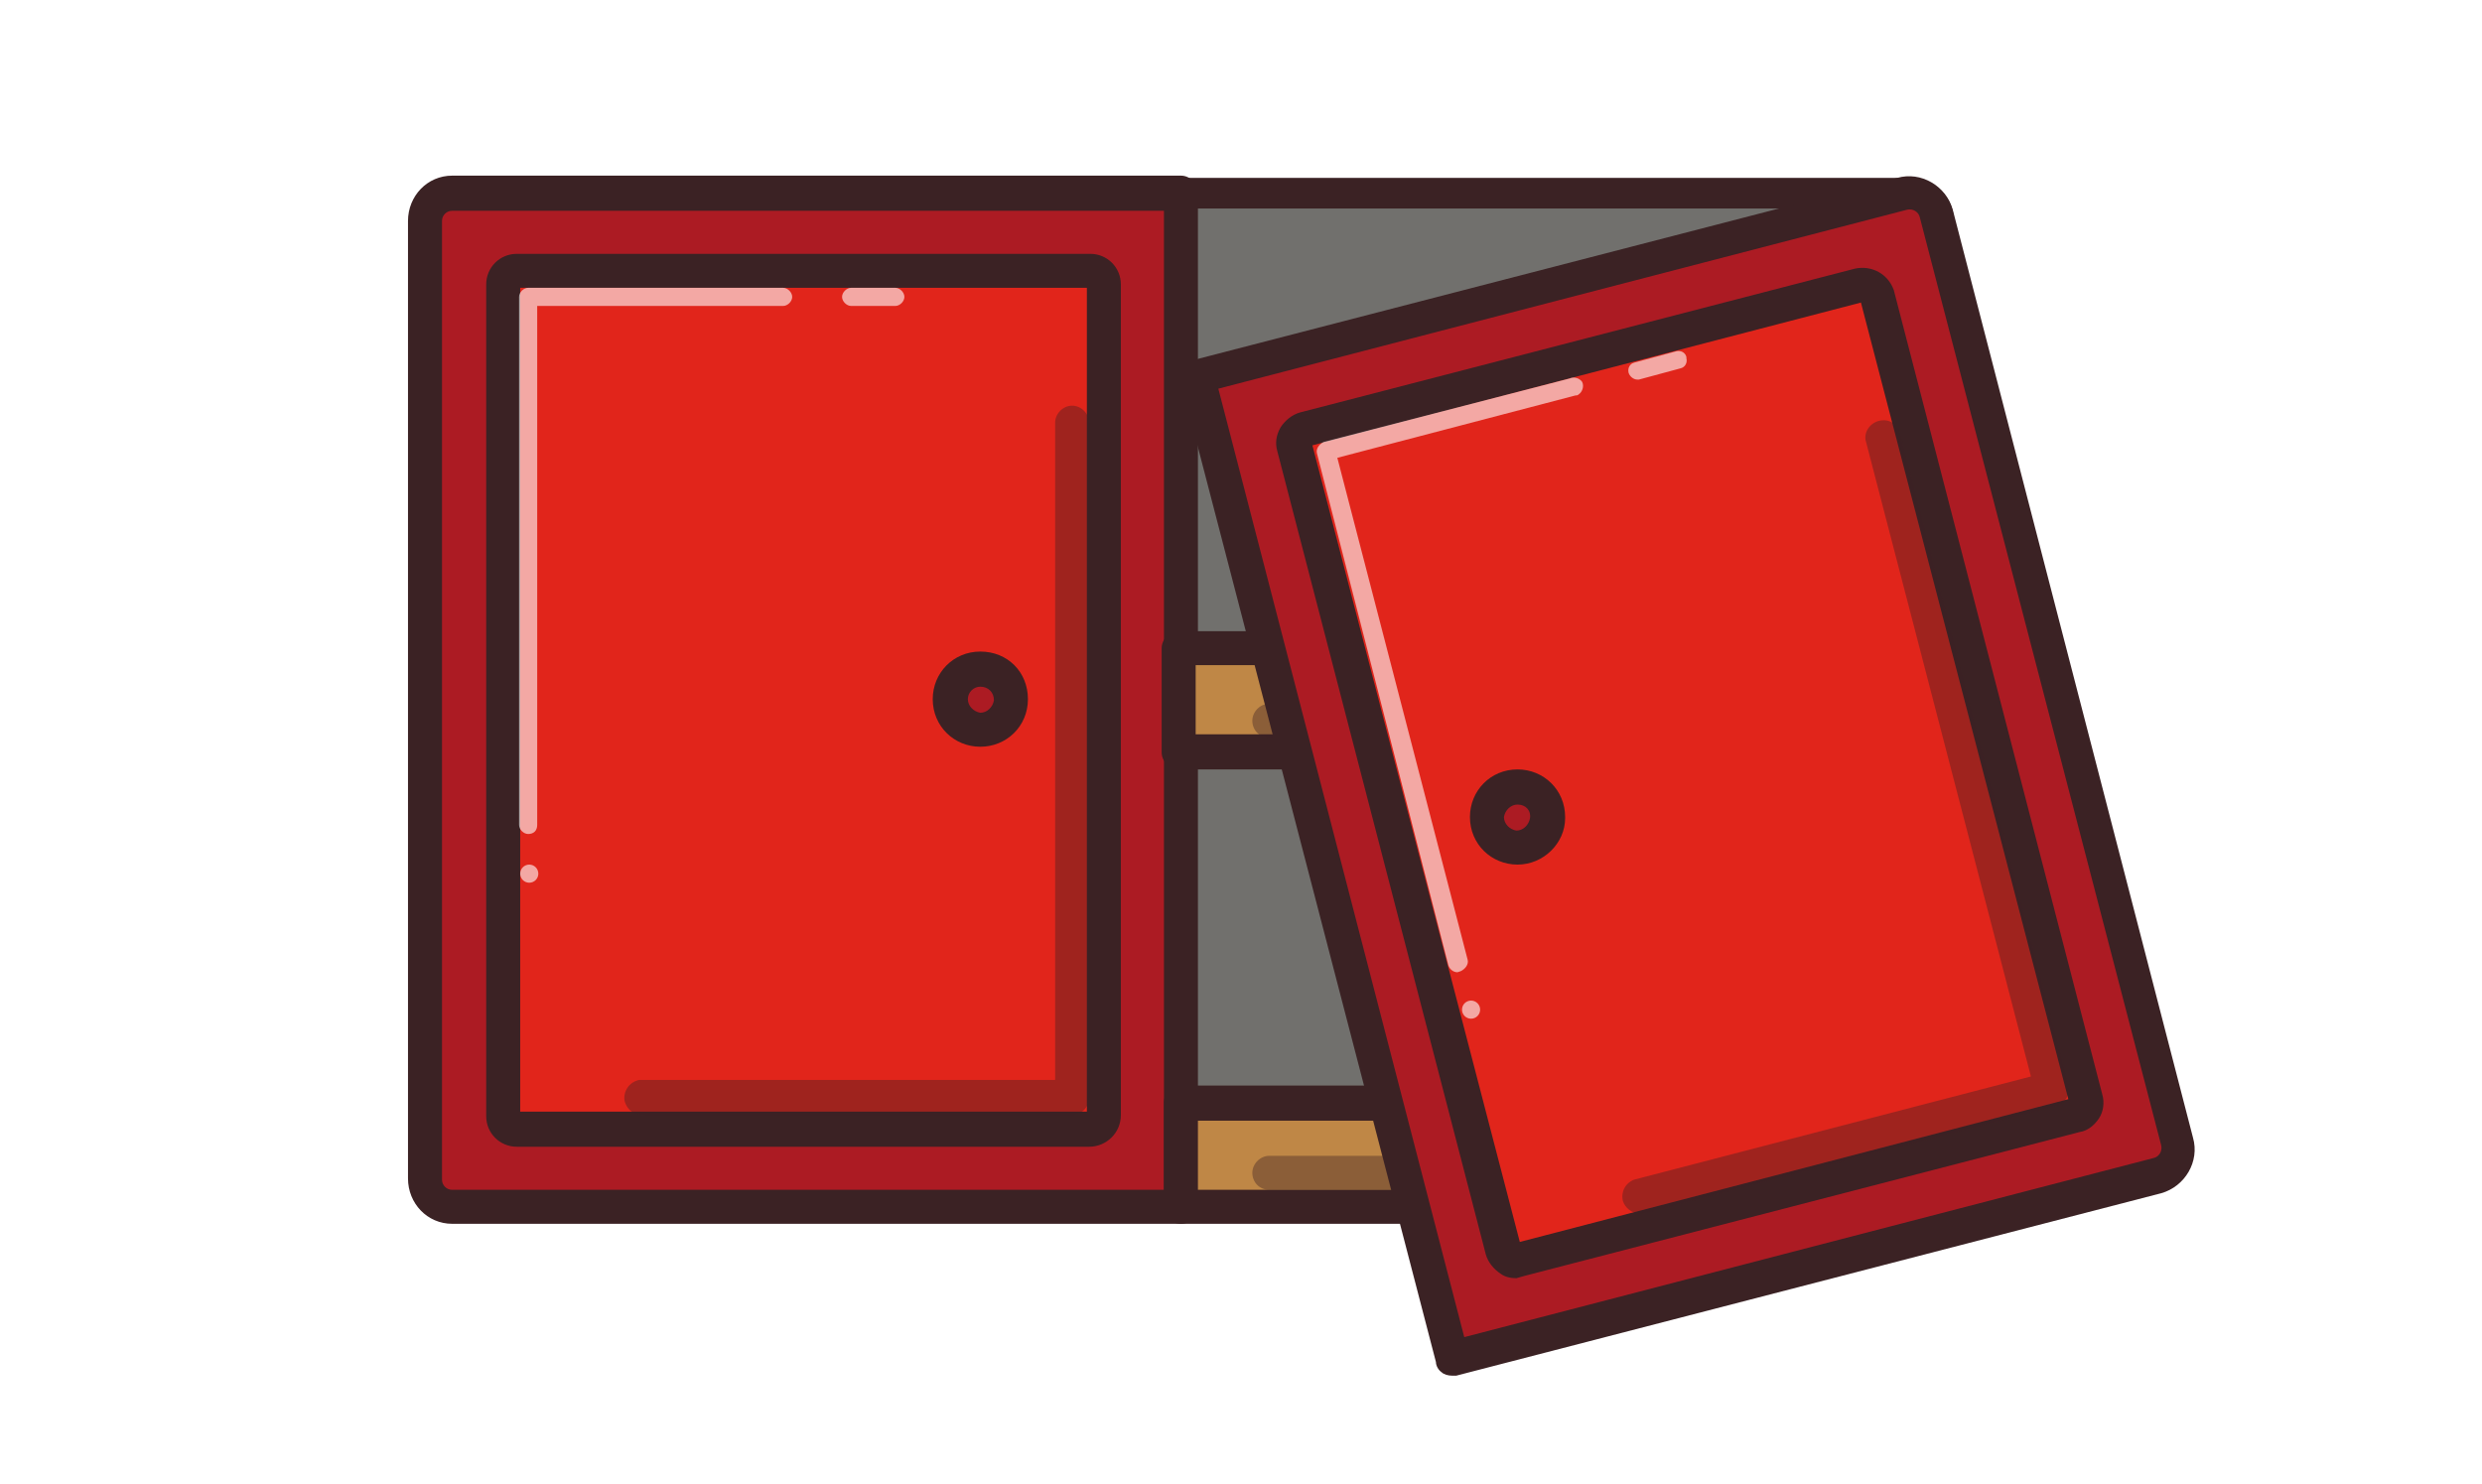 <?xml version="1.0" encoding="utf-8"?>
<!-- Generator: Adobe Illustrator 23.0.1, SVG Export Plug-In . SVG Version: 6.00 Build 0)  -->
<svg version="1.1" id="Layer_1" xmlns="http://www.w3.org/2000/svg" xmlns:xlink="http://www.w3.org/1999/xlink" x="0px" y="0px"
	 width="219px" height="131px" viewBox="0 0 219 131" style="enable-background:new 0 0 219 131;" xml:space="preserve">
<style type="text/css">
	.st0{fill:#401B21;}
	.st1{fill:#E1251B;stroke:#3F1A21;stroke-width:2.478;stroke-linecap:round;stroke-linejoin:round;stroke-miterlimit:10;}
	.st2{fill:#E8E3D9;}
	
		.st3{opacity:0.6;fill:none;stroke:#FFFFFF;stroke-width:1.343;stroke-linecap:round;stroke-miterlimit:22.926;enable-background:new    ;}
	
		.st4{opacity:0.4;fill:none;stroke:#401B21;stroke-width:2.478;stroke-linecap:round;stroke-linejoin:round;stroke-miterlimit:22.926;enable-background:new    ;}
	.st5{opacity:0.6;fill:#FFFFFF;enable-background:new    ;}
	.st6{fill:#3F1A21;}
	.st7{fill:none;stroke:#3F1A21;stroke-width:2.478;stroke-linecap:round;stroke-linejoin:round;stroke-miterlimit:10;}
	.st8{fill:#BA8750;stroke:#401B21;stroke-width:2.478;stroke-linecap:round;stroke-linejoin:round;stroke-miterlimit:10;}
	.st9{fill:#96CC7A;stroke:#3F1A21;stroke-width:2.478;stroke-linecap:round;stroke-linejoin:round;stroke-miterlimit:22.926;}
	.st10{fill:#96CC7A;}
	.st11{fill:none;stroke:#3F1A21;stroke-width:2.478;stroke-linecap:round;stroke-linejoin:round;stroke-miterlimit:22.926;}
	.st12{fill:#DCD4C6;stroke:#401B21;stroke-width:2.478;stroke-linecap:round;stroke-linejoin:round;stroke-miterlimit:22.926;}
	.st13{fill:#E1251B;stroke:#3F1A21;stroke-width:2.692;stroke-linejoin:round;stroke-miterlimit:10;}
	
		.st14{opacity:0.6;fill:none;stroke:#FFFFFF;stroke-width:1.343;stroke-linecap:round;stroke-linejoin:round;stroke-miterlimit:10;enable-background:new    ;}
	.st15{fill:#BAB6B7;stroke:#3F1A21;stroke-width:2.478;stroke-linecap:round;stroke-linejoin:round;stroke-miterlimit:10;}
	
		.st16{opacity:0.4;fill:none;stroke:#401B21;stroke-width:2.478;stroke-linecap:round;stroke-miterlimit:22.926;enable-background:new    ;}
	.st17{fill:#FFFFFF;}
	.st18{fill:#E1251B;stroke:#3F1A21;stroke-width:2.478;stroke-linejoin:round;stroke-miterlimit:10;}
	.st19{fill:#E1251B;stroke:#3F1A21;stroke-width:2.478;stroke-linecap:round;stroke-linejoin:round;stroke-miterlimit:10;}
	
		.st20{opacity:0.6;fill:none;stroke:#FFFFFF;stroke-width:2.478;stroke-linecap:round;stroke-linejoin:round;stroke-miterlimit:10;enable-background:new    ;}
	.st21{fill:#E8E3D9;stroke:#3F1A21;stroke-width:2.478;stroke-linecap:round;stroke-linejoin:round;stroke-miterlimit:10;}
	.st22{opacity:0.4;}
	.st23{fill:none;stroke:#231F20;stroke-width:2.478;stroke-linecap:round;stroke-linejoin:round;stroke-miterlimit:10;}
	.st24{fill:none;stroke:#3F1A21;stroke-width:2.478;stroke-linecap:round;stroke-linejoin:round;stroke-miterlimit:10;}
	
		.st25{opacity:0.6;fill:none;stroke:#FFFFFF;stroke-width:1.343;stroke-linecap:round;stroke-linejoin:round;stroke-miterlimit:22.926;enable-background:new    ;}
	.st26{fill:#E1DACD;stroke:#401B21;stroke-width:2.478;stroke-linejoin:round;stroke-miterlimit:10;}
	.st27{fill:#AC1B23;}
	.st28{fill:#3B2224;}
	.st29{fill:#71706D;}
	.st30{fill:#E1251B;}
	.st31{opacity:0.4;fill:#3C2225;enable-background:new    ;}
	.st32{fill:#BF8746;}
	.st33{opacity:0.4;fill:#401B21;enable-background:new    ;}
	.st34{fill:#231F20;}
	.st35{fill:#3F1B22;}
	.st36{fill:#D4D5D4;}
	.st37{opacity:0.6;}
	.st38{fill:#0E4E95;}
	.st39{clip-path:url(#SVGID_3_);fill:#0E4E95;}
	
		.st40{opacity:0.6;fill:none;stroke:#FFFFFF;stroke-width:1.2;stroke-linecap:round;stroke-linejoin:round;stroke-miterlimit:22.926;enable-background:new    ;}
	.st41{fill:#3E1A21;}
	.st42{fill:#AC212E;}
	.st43{fill:#C2B59B;}
	.st44{fill:#DE2626;}
	.st45{fill:#3F1B21;}
	.st46{fill:#ECADAC;}
	.st47{fill:#AE9496;}
	.st48{fill:#8F191B;}
	.st49{fill:#E02826;}
	.st50{fill:#AC222E;}
	.st51{fill:#EDADAC;}
	.st52{fill:#AD9397;}
	.st53{fill:#AD9498;}
	.st54{fill:#8F191C;}
	.st55{fill:#401B22;}
	.st56{fill:#401C23;}
	.st57{fill:#DE2726;}
	.st58{fill:#E8E4D9;}
	.st59{fill:#EDAEAD;}
	.st60{fill:#AE9497;}
	.st61{fill:#91191C;}
	.st62{fill:url(#Border_Stroke_2_);}
	.st63{fill-rule:evenodd;clip-rule:evenodd;fill:url(#Border_2_);}
	.st64{fill-rule:evenodd;clip-rule:evenodd;fill:#E0C987;fill-opacity:0.1;}
	.st65{fill:url(#SVGID_4_);}
	.st66{fill:#FFF2AB;fill-opacity:0.35;}
	.st67{fill-rule:evenodd;clip-rule:evenodd;fill:#FFFFFF;fill-opacity:0.15;}
	.st68{fill:#CDB577;}
	.st69{fill-rule:evenodd;clip-rule:evenodd;fill:#FFF9E1;}
	.st70{fill-rule:evenodd;clip-rule:evenodd;fill:#338C42;}
	.st71{fill-rule:evenodd;clip-rule:evenodd;fill:url(#SVGID_6_);}
	.st72{fill-rule:evenodd;clip-rule:evenodd;fill:url(#SVGID_7_);}
	.st73{fill-rule:evenodd;clip-rule:evenodd;fill:#38B449;}
	.st74{fill:#FFF9E1;}
	.st75{fill:#1F1B11;}
	.st76{fill:#CEB896;}
	.st77{fill:#BAB6B7;}
	.st78{fill:#AC212E;stroke:#3F1A21;stroke-width:2.478;stroke-linecap:round;stroke-linejoin:round;stroke-miterlimit:10;}
	.st79{fill-rule:evenodd;clip-rule:evenodd;fill:#3F1A21;}
	.st80{fill:#C1B49A;stroke:#401B21;stroke-width:2.478;stroke-linecap:round;stroke-linejoin:round;stroke-miterlimit:22.926;}
	.st81{opacity:0.7;}
	.st82{fill:none;stroke:#FFFFFF;stroke-width:1.343;stroke-linecap:round;stroke-linejoin:round;stroke-miterlimit:22.926;}
	
		.st83{opacity:0.4;fill:none;stroke:#3F1A21;stroke-width:2.478;stroke-linecap:round;stroke-linejoin:round;stroke-miterlimit:10;enable-background:new    ;}
	.st84{fill:#AC212E;stroke:#3F1A21;stroke-width:2.478;stroke-linecap:round;stroke-linejoin:round;stroke-miterlimit:10;}
	.st85{fill:none;stroke:#FFFFFF;stroke-width:1.343;stroke-linecap:round;stroke-miterlimit:22.926;}
	.st86{fill:none;stroke:#401B21;stroke-width:2.478;stroke-linecap:round;stroke-linejoin:round;stroke-miterlimit:22.926;}
	.st87{fill:#BAB6B7;stroke:#3F1A21;stroke-width:2.478;stroke-linecap:round;stroke-linejoin:round;stroke-miterlimit:10;}
	.st88{opacity:0.5;clip-path:url(#SVGID_9_);fill:#2FBEEA;enable-background:new    ;}
	.st89{fill:#C1B49A;}
	.st90{opacity:0.4;fill:#3F1A21;enable-background:new    ;}
	.st91{fill:#F4CF35;}
	.st92{fill:#BA8750;}
	.st93{fill:#F7941D;}
	.st94{fill:#666666;}
	.st95{fill:#535050;}
	.st96{fill:none;}
	.st97{fill:#E1251B;stroke:#401B21;stroke-width:2.478;stroke-miterlimit:10;}
	.st98{fill:none;stroke:#401B21;stroke-width:2.478;stroke-linecap:round;stroke-linejoin:round;stroke-miterlimit:10;}
	
		.st99{clip-path:url(#SVGID_11_);fill:none;stroke:#FFFFFF;stroke-width:2.1;stroke-linecap:round;stroke-linejoin:round;stroke-miterlimit:22.926;}
	
		.st100{clip-path:url(#SVGID_13_);fill:none;stroke:#FFFFFF;stroke-width:2.1;stroke-linecap:round;stroke-linejoin:round;stroke-miterlimit:22.926;}
	
		.st101{clip-path:url(#SVGID_15_);fill:none;stroke:#FFFFFF;stroke-width:2.1;stroke-linecap:round;stroke-linejoin:round;stroke-miterlimit:22.926;}
	
		.st102{clip-path:url(#SVGID_17_);fill:none;stroke:#FFFFFF;stroke-width:2.1;stroke-linecap:round;stroke-linejoin:round;stroke-miterlimit:22.926;}
	
		.st103{clip-path:url(#SVGID_19_);fill:none;stroke:#FFFFFF;stroke-width:2.1;stroke-linecap:round;stroke-linejoin:round;stroke-miterlimit:22.926;}
	
		.st104{clip-path:url(#SVGID_21_);fill:none;stroke:#401B21;stroke-width:2.478;stroke-linecap:round;stroke-linejoin:round;stroke-miterlimit:22.926;}
	
		.st105{clip-path:url(#SVGID_23_);fill:none;stroke:#401B21;stroke-width:2.478;stroke-linecap:round;stroke-linejoin:round;stroke-miterlimit:22.926;}
	
		.st106{clip-path:url(#SVGID_25_);fill:none;stroke:#401B21;stroke-width:2.478;stroke-linecap:round;stroke-linejoin:round;stroke-miterlimit:22.926;}
	
		.st107{clip-path:url(#SVGID_27_);fill:none;stroke:#401B21;stroke-width:2.478;stroke-linecap:round;stroke-linejoin:round;stroke-miterlimit:22.926;}
	
		.st108{opacity:0.4;fill:none;stroke:#401B21;stroke-width:2.478;stroke-linecap:round;stroke-miterlimit:10;enable-background:new    ;}
	.st109{fill:#E8E3D9;stroke:#401B21;stroke-width:2.478;stroke-linecap:round;stroke-linejoin:round;stroke-miterlimit:10;}
	.st110{fill:#DF2926;}
	.st111{fill:#B9B6B7;}
	.st112{fill:#3E1920;}
	.st113{fill:#E7E2D8;}
	.st114{clip-path:url(#SVGID_29_);}
	.st115{fill:#EAE5DB;}
	.st116{clip-path:url(#SVGID_31_);fill:#FFFFFF;}
	.st117{clip-path:url(#SVGID_33_);fill:#3F1A21;}
	.st118{clip-path:url(#SVGID_35_);}
	
		.st119{opacity:0.6;fill:none;stroke:#FFFFFF;stroke-width:1.5;stroke-linecap:round;stroke-linejoin:round;stroke-miterlimit:3.999;enable-background:new    ;}
	.st120{clip-path:url(#SVGID_37_);}
	.st121{fill:#1B1012;}
	.st122{opacity:0.6;fill:#3F1A21;enable-background:new    ;}
	.st123{fill:url(#Border_Stroke_3_);}
	.st124{fill-rule:evenodd;clip-rule:evenodd;fill:url(#Border_3_);}
	.st125{fill:url(#SVGID_38_);}
	.st126{fill-rule:evenodd;clip-rule:evenodd;fill:url(#SVGID_39_);}
	.st127{fill-rule:evenodd;clip-rule:evenodd;fill:url(#SVGID_40_);}
	.st128{fill:#E2261D;}
	.st129{fill:#676766;}
	.st130{fill:#E1DACE;}
	.st131{fill:#211F1F;}
	.st132{fill:#45121A;}
	.st133{opacity:0.3;fill:#FFFFFF;enable-background:new    ;}
	.st134{fill:#E01A22;}
	.st135{fill:#C1B499;}
	.st136{fill:#3F1B20;}
	.st137{fill:#F39322;}
	.st138{fill:#3E3238;}
	.st139{fill:#ADADAE;}
	.st140{fill:#FF9300;}
	.st141{opacity:0.6;fill:#E9E5DA;enable-background:new    ;}
	.st142{opacity:0.8;fill:#E9E5DA;enable-background:new    ;}
	.st143{fill:#373737;}
	.st144{opacity:0.4;fill:#3F1B21;enable-background:new    ;}
	.st145{filter:url(#Adobe_OpacityMaskFilter);}
	.st146{fill-rule:evenodd;clip-rule:evenodd;fill:#FFFFFF;}
	.st147{mask:url(#mask-2_2_);fill:#FFFFFE;}
	.st148{filter:url(#Adobe_OpacityMaskFilter_1_);}
	.st149{mask:url(#mask-4_2_);fill:#007CC2;}
	.st150{fill:#104D92;}
	.st151{filter:url(#Adobe_OpacityMaskFilter_2_);}
	.st152{mask:url(#mask-2_1_);fill:#FFFFFE;}
	.st153{filter:url(#Adobe_OpacityMaskFilter_3_);}
	.st154{mask:url(#mask-4_1_);fill:#007CC2;}
	.st155{fill-rule:evenodd;clip-rule:evenodd;fill:#007CC2;}
	.st156{fill-rule:evenodd;clip-rule:evenodd;fill:#0F4B91;}
</style>
<g id="Layer_1_1_">
	<g>
		<g>
			<path class="st27" d="M104.2,106.5H39.9c-1.3,0-2.4-1.1-2.4-2.4l0,0V19.5c0-1.4,1.1-2.5,2.4-2.5h64.3V106.5z"/>
			<path class="st28" d="M104.2,108H39.9c-2.2,0-3.9-1.8-3.9-4V19.5c0-2.2,1.7-4,3.9-4c0,0,0,0,0,0h64.3c0.8,0,1.5,0.7,1.5,1.5v89.5
				C105.7,107.3,105.1,108,104.2,108z M39.9,18.6c-0.5,0-0.9,0.4-0.9,0.9v84.6c0,0.5,0.4,0.9,0.9,0.9c0,0,0,0,0,0h62.8V18.6H39.9z"
				/>
		</g>
		<g>
			<path class="st29" d="M168.6,106.5h-61.8c-1.3,0-2.5-1-2.5-2.4c0,0,0,0,0,0V17h64.3c1.3,0,2.4,1.1,2.4,2.5v84.6
				C171.1,105.4,170,106.5,168.6,106.5L168.6,106.5z"/>
			<path class="st28" d="M168.6,107.9h-61.8c-2.1,0-3.8-1.7-3.8-3.8c0,0,0,0,0,0V17c0-0.7,0.6-1.3,1.3-1.3h64.3
				c2.1,0,3.8,1.7,3.8,3.8v84.6C172.4,106.1,170.7,107.8,168.6,107.9L168.6,107.9z M105.7,18.4v85.7c0,0.6,0.5,1.1,1.1,1.1h61.8
				c0.6,0,1.1-0.5,1.1-1.1V19.5c0-0.6-0.5-1.1-1.1-1.1H105.7z"/>
		</g>
		<g>
			<path class="st30" d="M45.6,23.9h50.6c0.7,0,1.2,0.6,1.2,1.2v73.3c0,0.7-0.6,1.2-1.2,1.2H45.6c-0.7,0-1.2-0.6-1.2-1.2V25.1
				C44.3,24.5,44.9,23.9,45.6,23.9z"/>
			<path class="st28" d="M96.1,101.2H45.6c-1.5,0-2.7-1.2-2.7-2.7V25.1c0-1.5,1.2-2.7,2.7-2.7h50.6c1.5,0,2.7,1.2,2.7,2.7v73.3
				C98.9,100,97.6,101.2,96.1,101.2z M45.9,98.1h50V25.4h-50V98.1z"/>
		</g>
		<path class="st5" d="M46.6,73.6c-0.4,0-0.8-0.4-0.8-0.8l0,0V26.2c0-0.4,0.4-0.8,0.8-0.8l0,0h22.5c0.4,0,0.8,0.4,0.8,0.8
			c0,0.4-0.4,0.8-0.8,0.8H47.4v45.8C47.4,73.3,47.1,73.6,46.6,73.6z"/>
		<path class="st31" d="M94.6,98.4H56.9c-0.8,0.1-1.6-0.4-1.8-1.3c-0.1-0.8,0.4-1.6,1.3-1.8c0.2,0,0.3,0,0.5,0h36.2V37.3
			c0-0.8,0.7-1.5,1.5-1.5c0.8,0,1.5,0.7,1.5,1.5v59.6C96.1,97.7,95.4,98.4,94.6,98.4z"/>
		<g>
			<circle class="st27" cx="86.5" cy="61.8" r="2.7"/>
			<path class="st28" d="M86.5,65.9c-2.3,0-4.2-1.8-4.2-4.2c0-2.3,1.8-4.2,4.2-4.2s4.2,1.8,4.2,4.2c0,0,0,0,0,0
				C90.7,64.1,88.8,65.9,86.5,65.9z M86.5,60.6c-0.6,0-1.1,0.5-1.1,1.1l0,0c0,0.6,0.5,1.1,1.1,1.2c0.6,0,1.1-0.5,1.2-1.1
				c0,0,0,0,0,0C87.7,61.1,87.2,60.6,86.5,60.6z"/>
		</g>
		<g>
			<rect x="104" y="57.2" class="st32" width="64.4" height="9.2"/>
			<path class="st28" d="M168.4,67.9H104c-0.8,0-1.5-0.7-1.5-1.5v-9.2c0-0.8,0.7-1.5,1.5-1.5h64.4c0.8,0,1.5,0.7,1.5,1.5v9.2
				C169.9,67.2,169.2,67.9,168.4,67.9z M105.5,64.8h61.4v-6.1h-61.4L105.5,64.8z"/>
		</g>
		<g>
			<rect x="104.2" y="97.3" class="st32" width="64.4" height="9.2"/>
			<path class="st28" d="M168.6,108h-64.4c-0.9,0-1.5-0.7-1.5-1.5v-9.2c0-0.8,0.7-1.5,1.5-1.5h64.4c0.8,0,1.5,0.7,1.5,1.5v9.2
				C170.2,107.3,169.5,108,168.6,108z M105.7,105h61.4v-6.1h-61.4V105z"/>
		</g>
		<path class="st5" d="M79,27h-3.9c-0.4,0-0.8-0.4-0.8-0.8c0-0.4,0.4-0.8,0.8-0.8H79c0.4,0,0.8,0.4,0.8,0.8C79.8,26.6,79.4,27,79,27
			z"/>
		<path class="st31" d="M155.1,105H112c-0.9,0-1.5-0.7-1.5-1.5c0-0.8,0.7-1.5,1.5-1.5h43.1c0.8,0,1.5,0.7,1.5,1.5
			C156.6,104.3,155.9,105,155.1,105z"/>
		<path class="st31" d="M155.1,65.1H112c-0.9,0-1.5-0.7-1.5-1.5c0-0.8,0.7-1.5,1.5-1.5h43.1c0.8,0,1.5,0.7,1.5,1.5
			C156.6,64.4,155.9,65,155.1,65.1z"/>
		<circle class="st5" cx="46.7" cy="77.1" r="0.8"/>
		<g>
			<g>
				<path class="st27" d="M128.1,119.9l62.2-16.2c1.3-0.3,2.1-1.6,1.8-2.9c0,0,0-0.1,0-0.1l-21.3-81.9c-0.3-1.3-1.6-2.1-2.9-1.8
					c0,0-0.1,0-0.1,0l-62.2,16.1L128.1,119.9z"/>
				<path class="st28" d="M128.1,121.4c-0.3,0-0.7-0.1-0.9-0.3c-0.3-0.2-0.5-0.6-0.5-0.9l-22.5-86.5c-0.2-0.8,0.2-1.6,1-1.9
					c0,0,0,0,0,0l62.2-16.1c2.1-0.6,4.3,0.7,4.9,2.8l21.2,81.9c0.6,2.1-0.7,4.3-2.8,4.9l-62.2,16.1L128.1,121.4z M107.5,34.3
					l21.7,83.7l60.8-15.8c0.5-0.1,0.8-0.6,0.7-1.1c0,0,0,0,0,0l-21.3-81.9c-0.1-0.5-0.6-0.8-1.1-0.7c0,0,0,0,0,0L107.5,34.3z"/>
			</g>
			<g>
				<path class="st30" d="M115.2,37.8L164.1,25c0.7-0.2,1.3,0.2,1.5,0.9l18.5,70.9c0.2,0.7-0.2,1.3-0.9,1.5l-48.9,12.7
					c-0.7,0.2-1.3-0.2-1.5-0.9l-18.5-70.9C114.1,38.6,114.5,37.9,115.2,37.8z"/>
				<path class="st28" d="M133.8,112.8c-0.5,0-1-0.1-1.4-0.4c-0.6-0.4-1.1-1-1.3-1.7l-18.4-70.9c-0.2-0.7-0.1-1.4,0.3-2.1
					c0.4-0.6,1-1.1,1.7-1.3l0,0l49-12.7c1.5-0.3,2.9,0.5,3.4,1.9l18.4,71c0.2,0.7,0.1,1.5-0.3,2.1c-0.4,0.6-1,1.1-1.7,1.2l-49,12.7
					L133.8,112.8z M115.8,39.3l18.3,70.3l48.4-12.6l-18.3-70.3L115.8,39.3z"/>
			</g>
			<g>
				<circle class="st27" cx="133.9" cy="72.1" r="2.7"/>
				<path class="st28" d="M133.9,76.3c-2.3,0-4.2-1.8-4.2-4.2c0-2.3,1.8-4.2,4.2-4.2c2.3,0,4.2,1.8,4.2,4.2c0,0,0,0.1,0,0.1
					C138.1,74.4,136.2,76.3,133.9,76.3z M133.9,71c-0.6,0-1.1,0.5-1.2,1.1c0,0.6,0.5,1.1,1.1,1.2c0,0,0,0,0,0c0.6,0,1.1-0.5,1.2-1.1
					C135.1,71.5,134.6,71,133.9,71C133.9,71,133.9,71,133.9,71z"/>
			</g>
			<path class="st31" d="M144.7,107.1c-0.7,0-1.3-0.5-1.5-1.1c-0.2-0.8,0.2-1.6,1-1.9c0,0,0,0,0,0l35-9.1l-14.6-56.2
				c-0.1-0.9,0.6-1.6,1.4-1.7c0.7-0.1,1.3,0.3,1.6,0.9l14.9,57.7c0.2,0.8-0.2,1.6-1,1.9c0,0,0,0,0,0l-36.5,9.5L144.7,107.1z"/>
			<path class="st5" d="M128.6,85.8c-0.4,0-0.7-0.3-0.8-0.6L116.2,40c-0.1-0.4,0.2-0.8,0.6-1l21.7-5.6c0.4-0.2,0.9,0,1.1,0.3
				c0.2,0.4,0,0.9-0.3,1.1c-0.1,0.1-0.2,0.1-0.3,0.1l-21,5.5l11.5,44.3c0.1,0.4-0.2,0.8-0.6,1L128.6,85.8z"/>
			<path class="st5" d="M144.5,33.5c-0.4,0-0.7-0.3-0.8-0.6c-0.1-0.4,0.1-0.8,0.5-0.9c0,0,0,0,0,0l3.7-1c0.4-0.1,0.8,0.1,0.9,0.5
				c0,0,0,0.1,0,0.1c0.1,0.4-0.1,0.8-0.5,0.9c0,0,0,0,0,0l-3.7,1L144.5,33.5z"/>
			<circle class="st5" cx="129.8" cy="89.1" r="0.8"/>
		</g>
	</g>
</g>
<g>
	<g>
		<defs>
			<rect id="SVGID_8_" x="258.2" y="1.9" width="178.5" height="128.7"/>
		</defs>
		<clipPath id="SVGID_3_">
			<use xlink:href="#SVGID_8_"  style="overflow:visible;"/>
		</clipPath>
		<path style="opacity:0.5;clip-path:url(#SVGID_3_);fill:#2FBEEA;enable-background:new    ;" d="M430.3,72.9
			c-3.9-1.5-8.2-1.5-12.2,0c-8.7,3.2-20.1,5.2-32.5,5.2c-12.7,0-24.1-2-32.9-5.3c-4.1-1.5-8.5-1.5-12.6,0
			c-8.7,3.3-20.3,5.3-32.9,5.3s-24.1-2-32.9-5.3c-4.1-1.5-8.5-1.5-12.6,0c-8.7,3.3-20.3,5.3-32.9,5.3c-12.4,0-23.9-2-32.6-5.2
			c-3.9-1.5-8.4-1.5-12.3,0c-7.3,2.7-16.4,4.6-26.3,5v52.8h298.6V77.9C446.6,77.4,437.6,75.6,430.3,72.9z"/>
	</g>
</g>
</svg>
